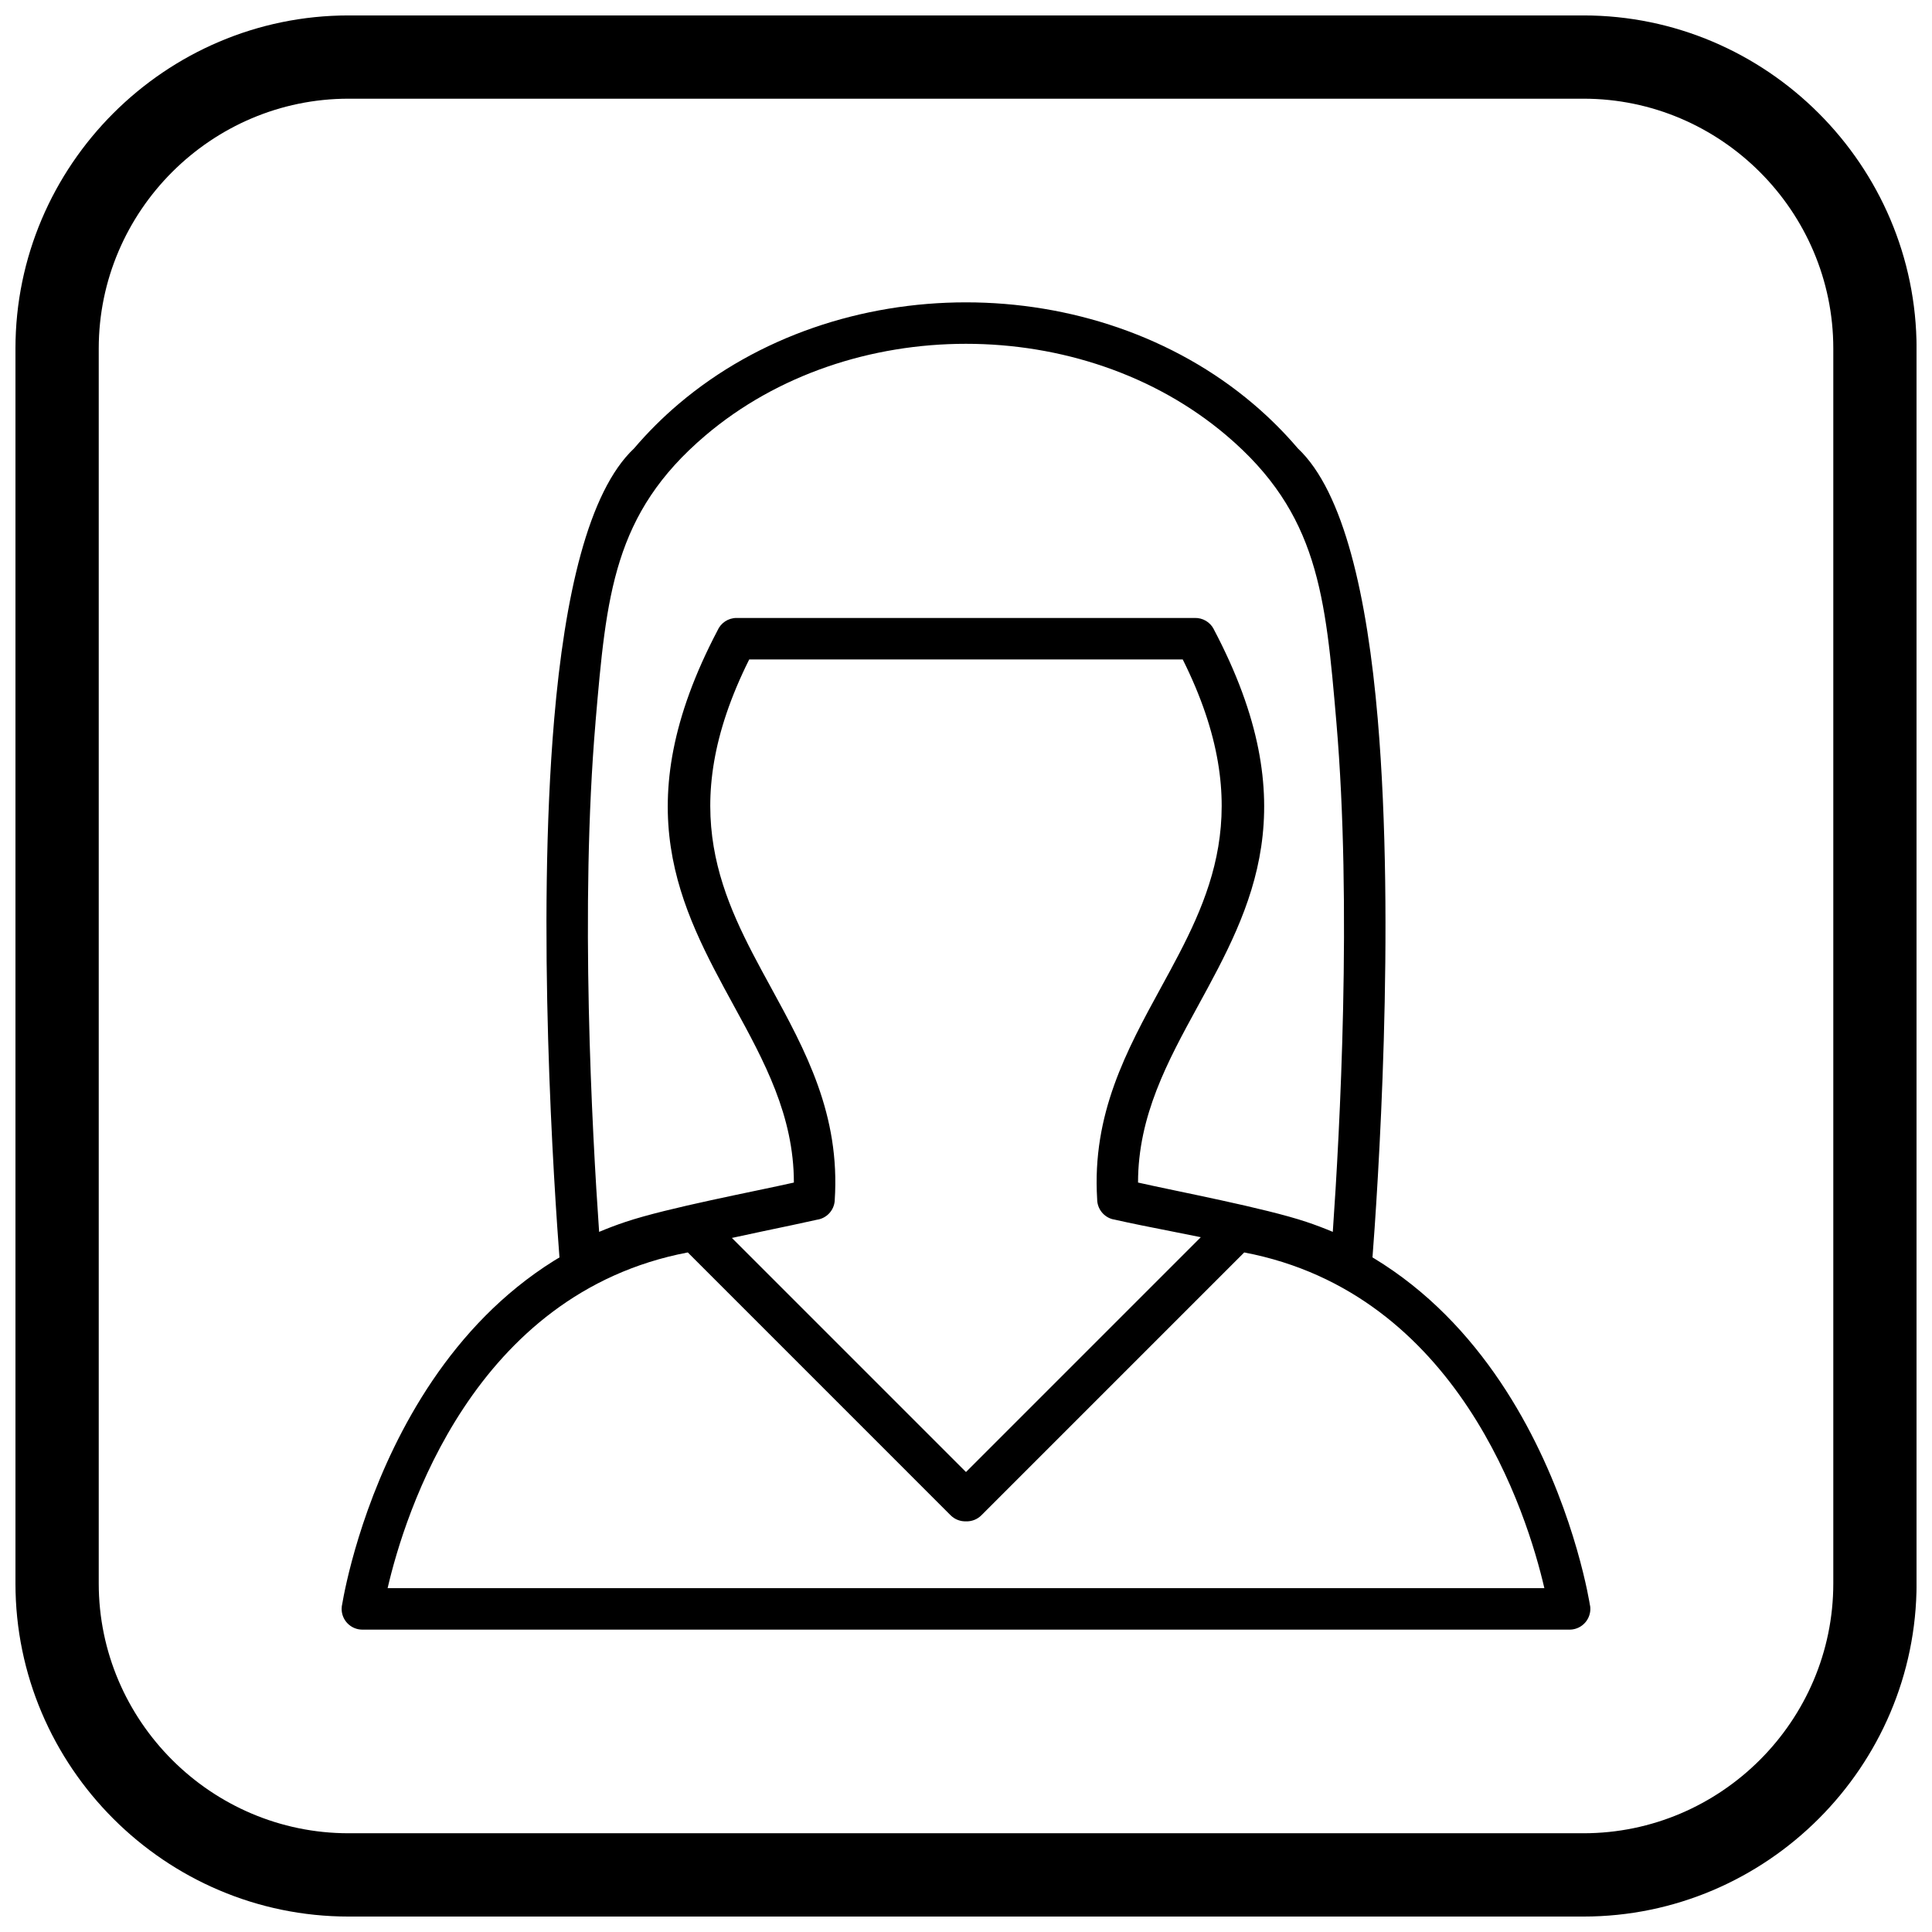 <?xml version="1.0" encoding="UTF-8"?>
<!-- Uploaded to: ICON Repo, www.iconrepo.com, Generator: ICON Repo Mixer Tools -->
<svg width="800px" height="800px" version="1.1" viewBox="144 144 512 512" xmlns="http://www.w3.org/2000/svg">
 <defs>
  <clipPath id="a">
   <path d="m148.09 148.09h503.81v503.81h-503.81z"/>
  </clipPath>
 </defs>
 <path d="m292.39 478.98c-1.613-20.859-6.215-89.66-1.52-144.46 2.773-32.383 8.957-60.215 21.168-71.691 3.648-4.277 7.602-8.207 11.809-11.777 21.141-17.949 48.664-26.926 76.145-26.926 27.48 0 55.004 8.977 76.145 26.926 4.207 3.57 8.16 7.496 11.809 11.777 12.211 11.477 18.395 39.309 21.168 71.691 4.715 55.023 0.059 124.17-1.539 144.72l0.004 0.02c-0.234 3.027-2.879 5.289-5.906 5.055-0.902-0.07-1.738-0.355-2.457-0.801-17.801-9.277-40.66-11.945-60.164-16.375l-0.016 0.016c-2.555-0.582-4.285-2.856-4.277-5.367-1.395-22.586 7.793-39.398 17.035-56.312 12.723-23.281 25.559-46.781 5.644-86.715h-114.89c-19.914 39.934-7.078 63.434 5.644 86.715 9.293 17.008 18.531 33.91 17.012 56.688h0.008c-0.176 2.637-2.184 4.715-4.699 5.074-16.289 3.699-45.176 8.605-60.074 16.453l0.008 0.012c-2.684 1.414-6.008 0.383-7.426-2.301-0.406-0.773-0.609-1.598-0.633-2.414zm9.43-143.56c-4.16 48.547-0.91 108.4 0.953 135.04 2.262-0.953 4.594-1.84 7.004-2.644 11.234-3.762 34.184-8.059 44.609-10.426-0.004-17.746-7.887-32.172-15.816-46.68-14.398-26.348-28.934-52.949-4.418-99.633 0.844-1.949 2.785-3.312 5.043-3.312h121.49c2.004-0.035 3.957 1.035 4.957 2.93l-0.008 0.012c24.789 46.914 10.211 73.586-4.227 100-7.93 14.508-15.809 28.934-15.816 46.68 10.277 2.336 33.543 6.719 44.609 10.426 2.41 0.805 4.742 1.691 7.004 2.644 1.863-26.637 5.113-86.488 0.953-135.04-2.887-33.676-4.762-55.324-29.113-75.996-19.086-16.203-44.051-24.309-69.059-24.309-25.008 0-49.977 8.102-69.059 24.309-24.379 20.699-26.211 42.172-29.113 75.996z"/>
 <path d="m234.7 569.04c1.184-7.027 17.047-92.367 92.578-104.43l-0.004-0.02c1.84-0.293 3.613 0.363 4.816 1.605l67.906 67.906 67.973-67.973c1.434-1.434 3.469-1.91 5.297-1.426 78.008 12.883 92 104.14 92.105 104.8l0.02-0.004c0.48 2.996-1.559 5.816-4.555 6.301-0.328 0.055-0.652 0.074-0.973 0.07h-319.83c-3.035 0-5.496-2.461-5.496-5.496 0-0.461 0.059-0.906 0.164-1.332zm91.562-93.129c-56.844 10.816-75.012 69.422-79.539 88.965h306.55c-4.527-19.543-22.695-78.148-79.539-88.965l-69.613 69.613c-1.117 1.145-2.625 1.703-4.125 1.648-1.465 0.047-2.949-0.488-4.07-1.605l-69.656-69.66z"/>
 <g clip-path="url(#a)">
  <path d="m236.37 148.09h327.27c48.551 0 88.273 39.723 88.273 88.273v327.27c0 48.551-39.723 88.273-88.273 88.273h-327.27c-48.551 0-88.273-39.723-88.273-88.273v-327.27c0-48.551 39.723-88.273 88.273-88.273zm0 22.066h327.27c36.414 0 66.203 29.793 66.203 66.203v327.27c0 36.414-29.793 66.203-66.203 66.203h-327.27c-36.414 0-66.203-29.793-66.203-66.203v-327.27c0-36.414 29.793-66.203 66.203-66.203z" fill-rule="evenodd"/>
 </g>
</svg>